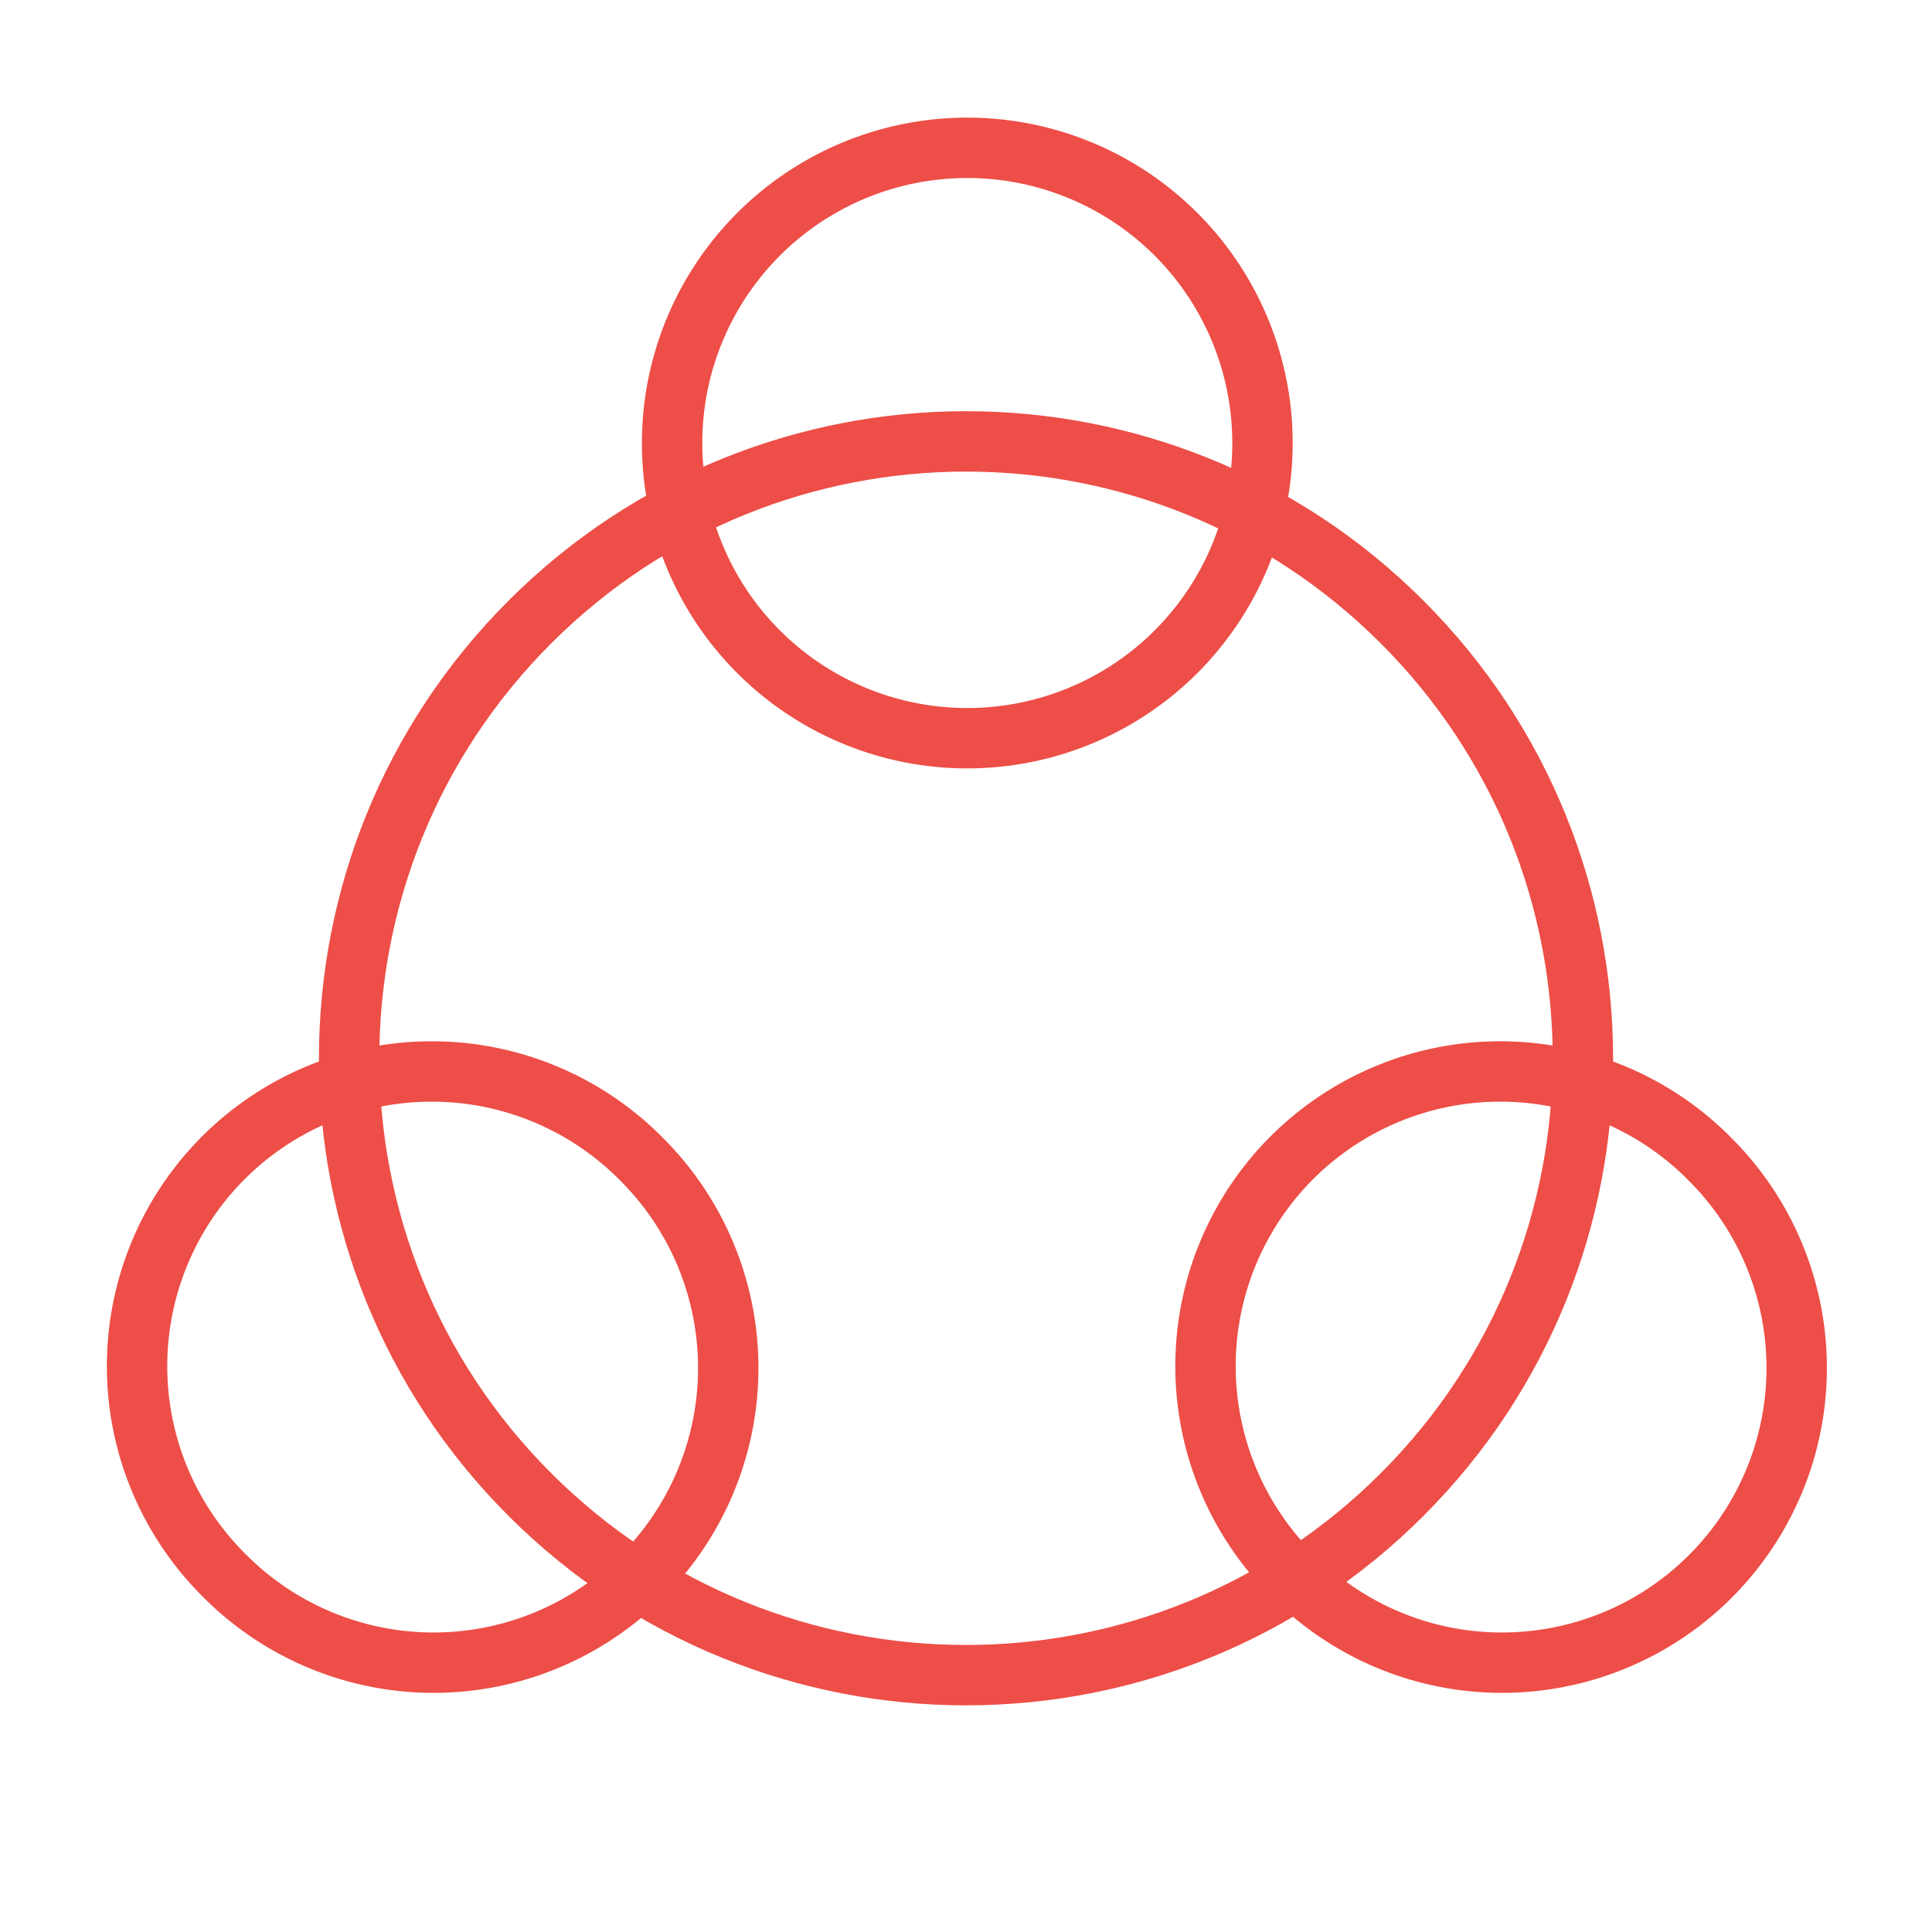 <?xml version="1.0" encoding="UTF-8"?> <svg xmlns="http://www.w3.org/2000/svg" width="48" height="48" fill="none"><g clip-path="url(#a)" stroke="#ED4E47" stroke-width="1.5" stroke-linecap="round" stroke-linejoin="round"><path d="M29.176 5.779A7.334 7.334 0 1 1 18.804 16.15 7.334 7.334 0 0 1 29.176 5.779ZM42.45 28.766A7.322 7.322 0 1 1 32.095 39.12 7.322 7.322 0 0 1 42.45 28.765ZM15.905 28.766A7.322 7.322 0 1 1 5.55 39.12a7.322 7.322 0 0 1 10.355-10.355Z"></path><path d="M34.837 15.456c5.986 5.985 5.986 15.689 0 21.674-5.985 5.985-15.689 5.985-21.674 0-5.985-5.985-5.985-15.69 0-21.674 5.985-5.986 15.69-5.986 21.674 0Z"></path></g><defs><clipPath id="a"><path fill="#fff" d="M0 0h48v48H0z"></path></clipPath></defs></svg> 